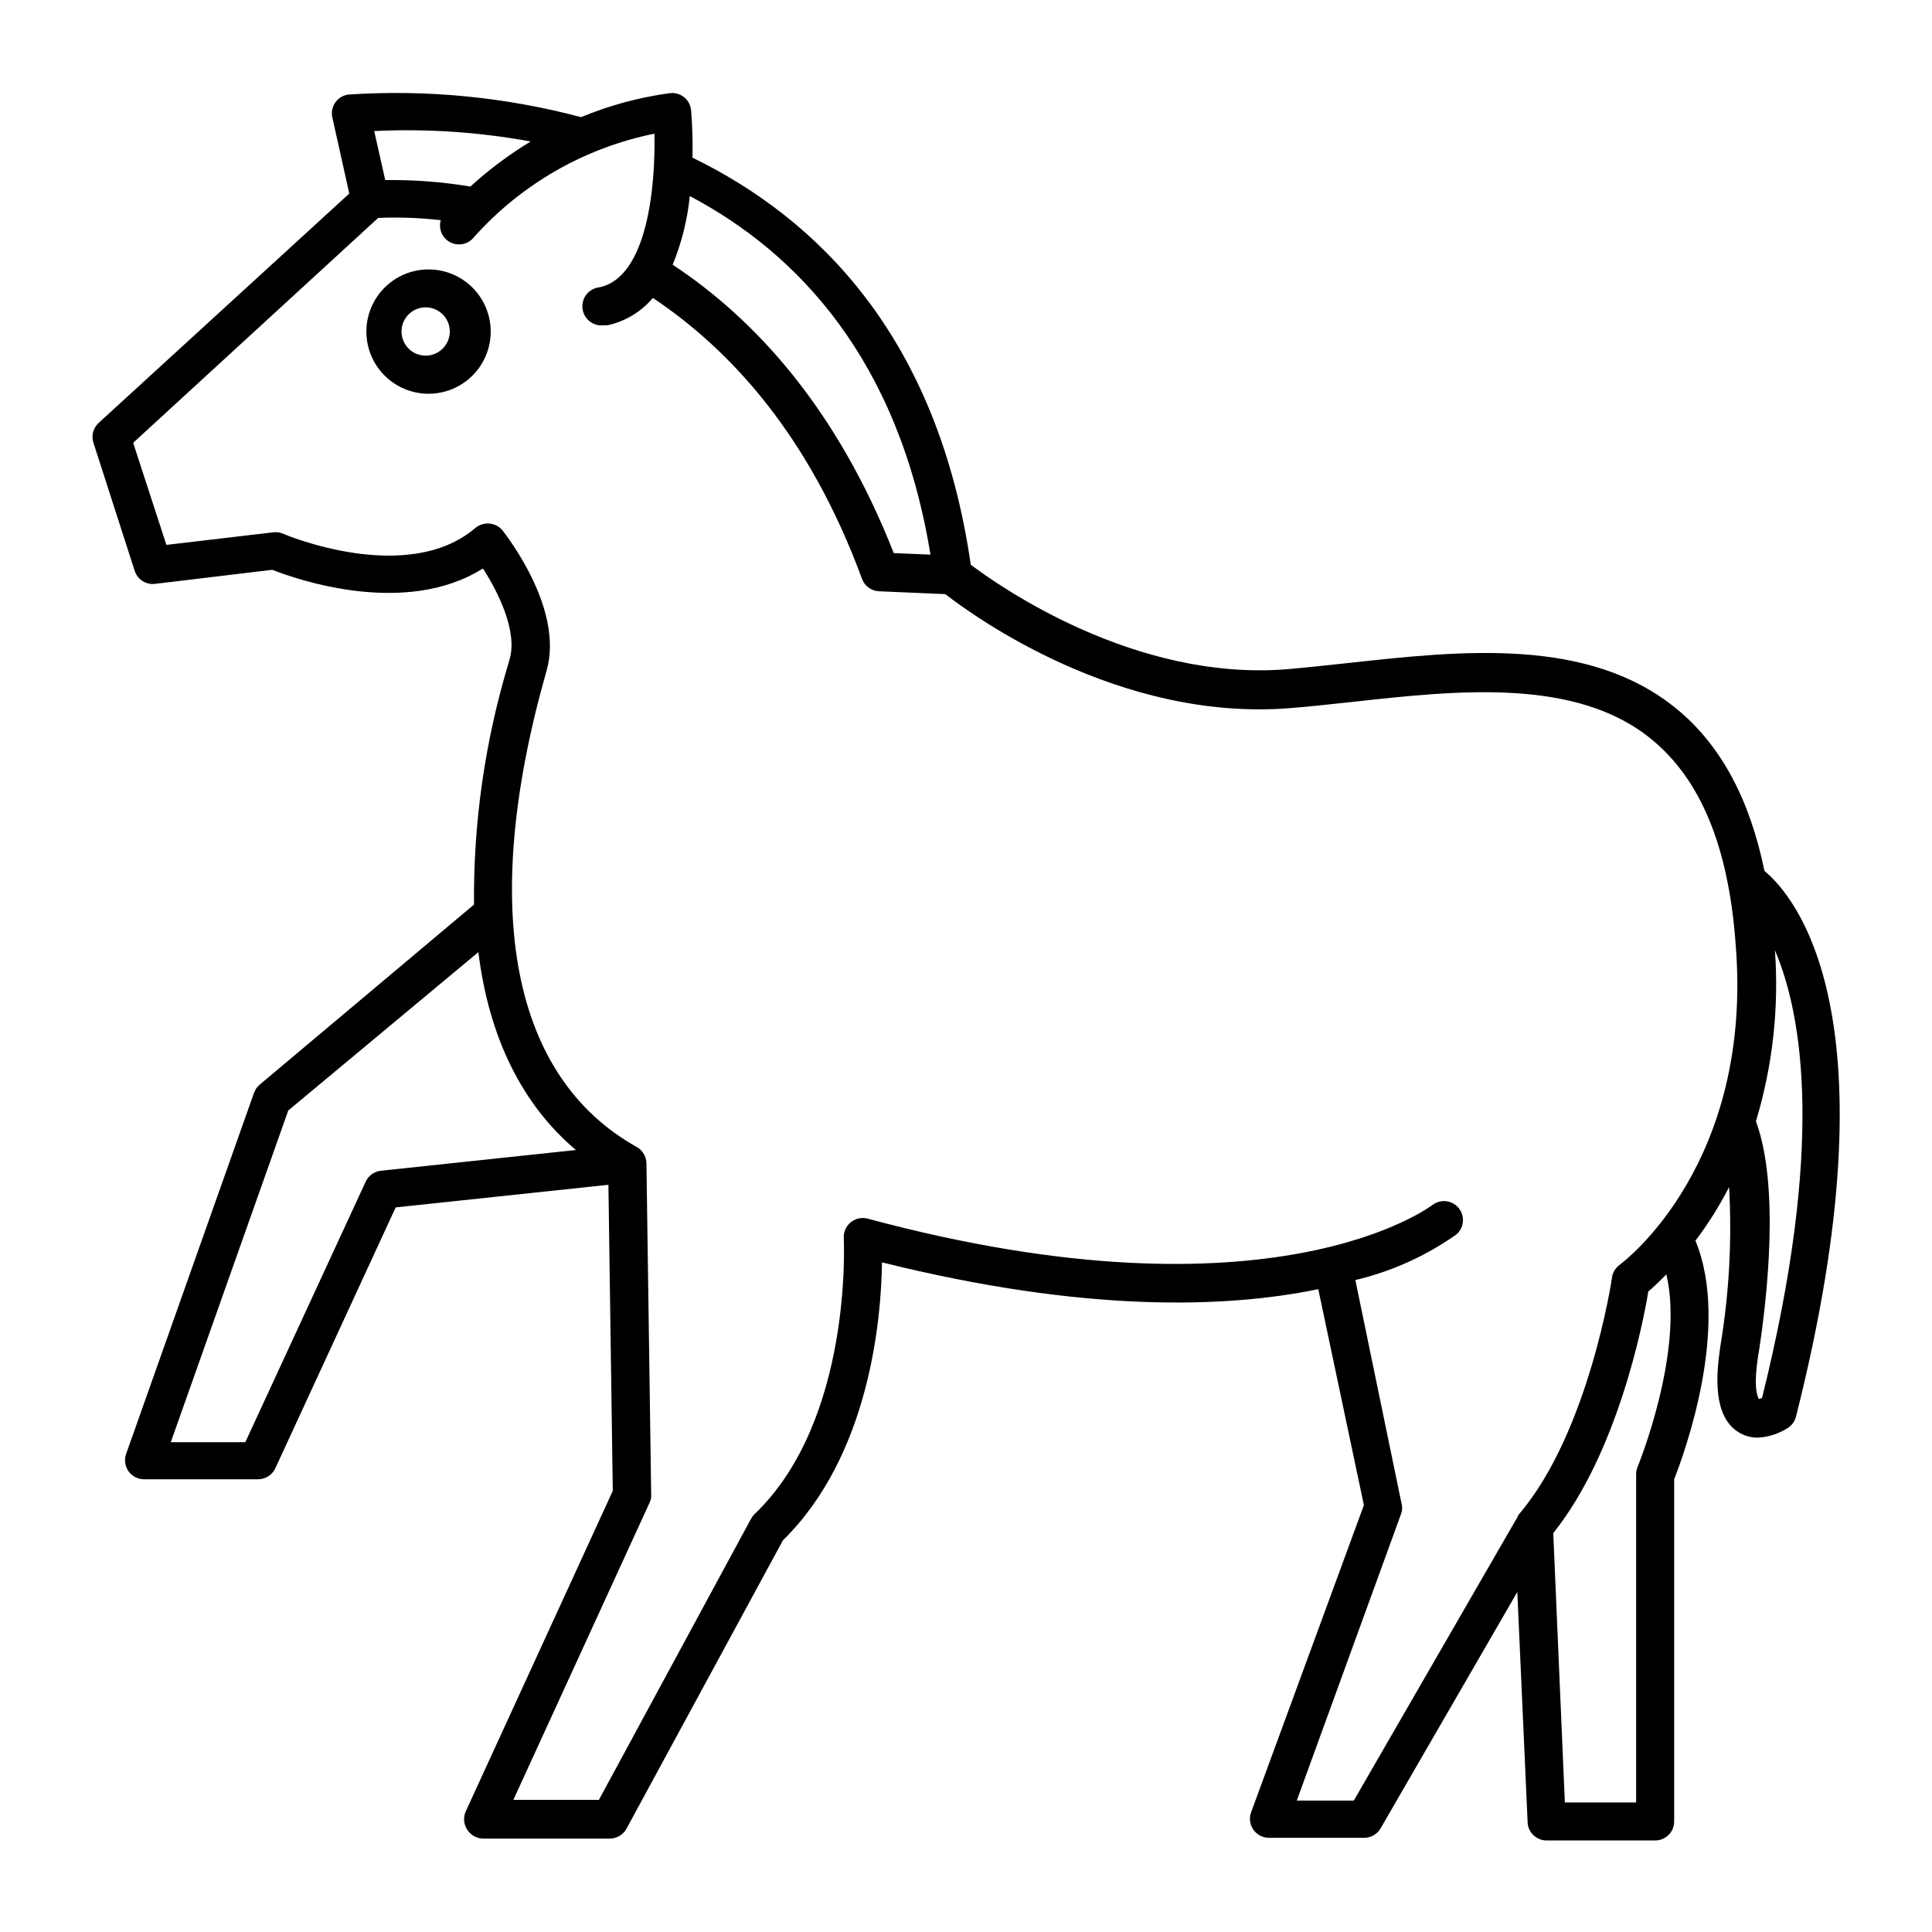 <?xml version="1.0" encoding="UTF-8"?>
<!-- Uploaded to: ICON Repo, www.svgrepo.com, Generator: ICON Repo Mixer Tools -->
<svg fill="#000000" width="800px" height="800px" version="1.1" viewBox="144 144 512 512" xmlns="http://www.w3.org/2000/svg">
 <g>
  <path d="m611.6 374.81c-3.93-19.094-11.539-33.25-23.125-42.824-23.328-19.297-57.184-15.566-87.059-12.293-5.644 0.605-11.184 1.211-16.426 1.664-40.305 3.223-76.125-21.965-83.734-27.711-8.664-60.156-40.305-91.594-73.758-107.87h0.004c0.113-4.168-0.004-8.34-0.352-12.492-0.109-1.383-0.785-2.66-1.863-3.527-1.078-0.863-2.465-1.246-3.832-1.059-8.066 1.098-15.957 3.231-23.477 6.348-20.059-5.332-40.855-7.356-61.566-5.996-1.414 0.16-2.695 0.91-3.523 2.066-0.832 1.168-1.125 2.633-0.809 4.031l4.484 20.152-66.453 60.809c-1.371 1.285-1.918 3.227-1.41 5.039l10.984 34.109c0.73 2.301 2.992 3.758 5.391 3.477l31.086-3.727c6.5 2.57 35.266 12.594 55.82-0.352 4.031 6.246 9.168 16.574 7.106 23.93l-0.352 1.258h-0.004c-6.234 20.711-9.309 42.25-9.117 63.883l-56.781 47.711c-0.688 0.574-1.207 1.32-1.512 2.164l-33.906 95.723v0.004c-0.535 1.535-0.297 3.238 0.645 4.57 0.938 1.328 2.465 2.121 4.094 2.129h30.23-0.004c1.969 0.004 3.758-1.137 4.586-2.922l31.891-69.125 56.375-5.996 1.16 81.113-38.895 84.793c-0.793 1.621-0.66 3.543 0.352 5.039 0.926 1.441 2.519 2.316 4.234 2.316h33.504c1.844 0.008 3.547-1 4.434-2.617l41.465-76.43c22.973-22.52 26.047-58.645 26.25-73.656 53.801 13.402 91.285 12.141 115.62 7.102l12.09 57.234-29.875 81.363c-0.578 1.551-0.359 3.285 0.586 4.644 0.945 1.355 2.496 2.164 4.148 2.16h25.191c1.809 0.004 3.481-0.957 4.383-2.519l36.223-62.625 2.723 60.809c0 1.34 0.531 2.621 1.477 3.562 0.945 0.945 2.227 1.477 3.562 1.477h28.766c1.336 0 2.617-0.531 3.562-1.477 0.945-0.941 1.477-2.223 1.477-3.562v-90.688c2.469-6.297 15.113-40.305 5.644-63.227l-0.004 0.004c3.379-4.469 6.363-9.223 8.918-14.211 0.793 14.102 0.016 28.242-2.316 42.172-1.16 7.758-1.965 18.539 4.785 22.773v-0.004c1.508 0.957 3.254 1.465 5.039 1.461 2.93-0.117 5.773-1.043 8.211-2.668 1.004-0.699 1.723-1.738 2.016-2.922 26.902-106.41-0.402-138.04-8.363-144.59zm-284.8-178.85c28.668 15.113 55.418 43.48 63.781 95.02l-9.723-0.402c-15.113-38.391-36.727-61.969-58.594-76.43 2.387-5.812 3.914-11.938 4.535-18.188zm-42.172-14.461c-5.699 3.449-11.051 7.445-15.969 11.941-7.457-1.246-15.012-1.82-22.57-1.715l-2.922-13v0.004c13.879-0.668 27.793 0.262 41.461 2.769zm-39.699 272.76c-1.766 0.195-3.297 1.309-4.031 2.922l-31.891 69.023h-19.75l31.137-87.914 50.383-41.969c2.769 22.469 11.488 40.305 25.844 52.445zm333.02 78.543c-0.242 0.609-0.363 1.262-0.355 1.918v86.957h-18.891l-3.074-71.391c17.027-21.262 23.781-55.418 25.191-64.035 1.16-0.957 2.82-2.519 4.785-4.535 4.836 20.559-7.508 50.734-7.656 51.086zm-4.734-53.605-0.004 0.004c-1.09 0.793-1.812 1.988-2.016 3.324 0 0.453-6.195 41.059-24.535 62.625v-0.004c-0.246 0.281-0.434 0.605-0.555 0.957l-43.328 75.066h-15.113l27.711-76.172c0.277-0.902 0.277-1.871 0-2.773l-12.191-58.996c9.645-2.289 18.762-6.41 26.852-12.141 1.996-1.797 2.234-4.84 0.543-6.926-1.695-2.082-4.727-2.473-6.891-0.883-0.402 0.301-42.422 32.547-149.73 3.68v-0.004c-1.562-0.418-3.231-0.062-4.484 0.957-1.258 1.016-1.949 2.57-1.863 4.184 0 0.453 2.469 48.164-23.629 73.152-0.379 0.371-0.703 0.797-0.957 1.262l-40.305 74.465h-22.672l36.074-78.695-0.004-0.004c0.348-0.668 0.504-1.414 0.453-2.164l-1.258-87.812v-0.004c-0.023-1.797-1-3.449-2.57-4.332-33.102-18.488-41.715-62.926-24.184-125.2l0.352-1.258c4.383-15.922-10.078-34.762-11.688-36.879v-0.004c-0.855-1.066-2.109-1.738-3.477-1.863-1.363-0.145-2.727 0.273-3.777 1.16-18.137 15.469-50.684 1.664-50.984 1.512-0.828-0.352-1.73-0.473-2.621-0.355l-28.266 3.324-8.812-27.051 64.938-59.602c5.535-0.23 11.078-0.027 16.578 0.605-0.566 1.961 0.113 4.07 1.711 5.34 1.055 0.832 2.398 1.211 3.731 1.051 1.336-0.16 2.551-0.848 3.375-1.906 12.559-14.062 29.332-23.68 47.812-27.41 0.301 13.602-1.762 37.988-14.559 40.707h-0.004c-2.781 0.293-4.801 2.785-4.508 5.57 0.293 2.781 2.785 4.801 5.566 4.508h1.059c4.699-1.031 8.934-3.582 12.039-7.254 20.809 13.906 41.562 36.727 55.418 74.465l0.004-0.004c0.711 1.91 2.5 3.199 4.531 3.277l17.531 0.754c7.559 5.844 45.898 33.754 91.141 30.23 5.34-0.402 10.984-1.059 16.727-1.664 27.859-3.074 59.5-6.551 79.5 10.078 12.797 10.578 20.152 28.164 22.066 53.855 4.84 58.141-29.27 84.188-30.73 85.246zm37.684 35.266-0.754 0.301s-1.863-2.117 0-12.746c2.117-13.805 5.543-43.73-0.805-60.859l-0.004 0.004c4.438-14.68 6.144-30.047 5.039-45.344 7.305 17.18 13.25 51.742-3.477 118.9z"/>
  <path d="m257.37 215.4c-4.359 0.055-8.523 1.832-11.574 4.949-3.047 3.117-4.738 7.316-4.699 11.676 0.039 4.359 1.809 8.527 4.914 11.586 3.106 3.059 7.301 4.762 11.66 4.738 4.359-0.027 8.531-1.781 11.602-4.879 3.07-3.098 4.785-7.285 4.773-11.645-0.016-4.398-1.781-8.605-4.914-11.691-3.133-3.082-7.367-4.789-11.762-4.734zm0 22.824c-1.789 0.156-3.562-0.441-4.887-1.652-1.324-1.215-2.078-2.926-2.078-4.723 0-1.797 0.754-3.508 2.078-4.719 1.324-1.215 3.098-1.812 4.887-1.652 3.301 0.293 5.832 3.059 5.832 6.371s-2.531 6.078-5.832 6.375z"/>
 </g>
</svg>